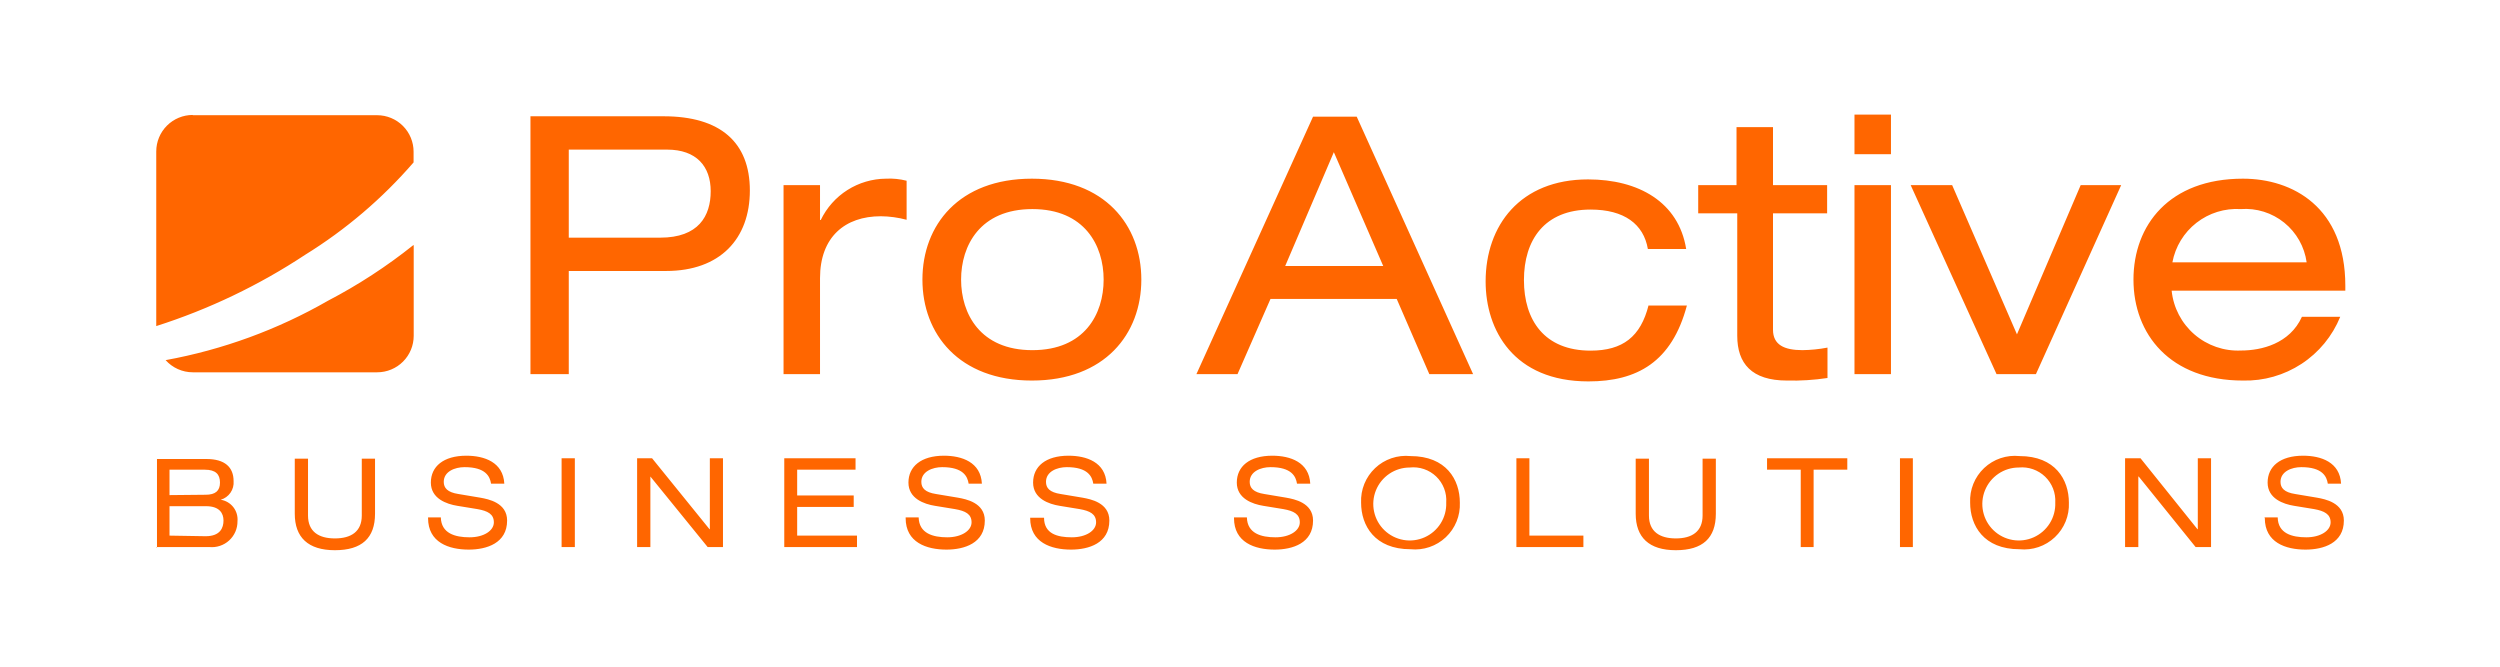 <svg width="240" height="64" viewBox="0 0 240 64" fill="none" xmlns="http://www.w3.org/2000/svg">
<path fill-rule="evenodd" clip-rule="evenodd" d="M181.533 35.915H178.03V17.771H181.533V35.915ZM181.533 14.806H178.03V11H181.533V14.806ZM36.202 11.06H18.503V11.036C17.574 11.036 16.683 11.405 16.026 12.062C15.369 12.719 15 13.61 15 14.539V31.304C20.055 29.69 24.863 27.388 29.29 24.463C33.191 22.05 36.703 19.058 39.704 15.59V14.562C39.704 14.102 39.614 13.647 39.438 13.222C39.262 12.797 39.004 12.411 38.678 12.085C38.353 11.76 37.967 11.502 37.542 11.326C37.117 11.15 36.662 11.06 36.202 11.06ZM39.716 32.238V23.54H39.669C37.123 25.574 34.386 27.357 31.497 28.864C26.661 31.642 21.386 33.573 15.899 34.573C16.227 34.94 16.628 35.233 17.076 35.434C17.525 35.635 18.011 35.74 18.503 35.741H36.214C37.142 35.741 38.033 35.372 38.69 34.715C39.347 34.058 39.716 33.167 39.716 32.238ZM50.924 35.914H54.602V26.014H63.942C69.137 26.014 71.986 22.92 71.986 18.285C71.986 13.65 69.137 11.163 63.708 11.163H50.924V35.914ZM54.602 22.815V14.362H64.035C66.861 14.362 68.227 15.973 68.227 18.355C68.227 20.737 67.059 22.815 63.382 22.815H54.602ZM75.22 35.914H78.722V26.703C78.722 22.745 81.127 20.76 84.56 20.76C85.396 20.768 86.228 20.882 87.035 21.099V17.351C86.387 17.185 85.718 17.118 85.05 17.153C83.74 17.163 82.46 17.541 81.353 18.242C80.247 18.944 79.36 19.942 78.793 21.122H78.722V17.771H75.22V35.914ZM99.06 36.533C92.055 36.533 88.553 32.062 88.553 26.843C88.553 21.613 92.055 17.153 99.06 17.153C106.065 17.153 109.568 21.624 109.568 26.843C109.568 32.062 106.065 36.533 99.06 36.533ZM99.107 33.615C104.127 33.615 105.949 30.136 105.949 26.843C105.949 23.574 104.127 20.072 99.107 20.072C94.087 20.072 92.265 23.574 92.265 26.843C92.265 30.112 94.087 33.615 99.107 33.615ZM15 52.517H15.07V52.587L15 52.517ZM15.07 52.517V44.064H19.81C21.596 44.064 22.425 44.858 22.425 46.189C22.457 46.583 22.351 46.977 22.125 47.303C21.9 47.628 21.569 47.866 21.188 47.975C21.669 48.05 22.103 48.306 22.402 48.689C22.701 49.073 22.843 49.557 22.799 50.041C22.802 50.388 22.733 50.731 22.595 51.048C22.456 51.365 22.253 51.65 21.997 51.884C21.742 52.117 21.44 52.294 21.111 52.403C20.783 52.512 20.435 52.551 20.09 52.517H15.07ZM16.273 47.531V45.091H19.67C20.709 45.091 21.118 45.535 21.118 46.329C21.118 47.123 20.674 47.496 19.74 47.496L16.273 47.531ZM16.273 51.419V48.594H19.775C21.083 48.594 21.456 49.282 21.456 49.971C21.456 50.66 21.153 51.477 19.74 51.477L16.273 51.419ZM32.151 52.82C29.57 52.82 28.298 51.582 28.298 49.317V44.029H29.57V49.493C29.57 51.034 30.598 51.688 32.151 51.688C33.703 51.688 34.731 51.034 34.731 49.493V44.029H36.003V49.317C36.003 51.653 34.731 52.82 32.151 52.82ZM41.094 49.738C41.094 52.073 43.079 52.762 45.005 52.762C46.721 52.762 48.683 52.143 48.683 49.971C48.683 48.255 46.865 47.918 46.145 47.784L46.102 47.776L44.013 47.426C42.95 47.263 42.6 46.842 42.6 46.259C42.6 45.266 43.662 44.846 44.596 44.846C46.628 44.846 47.036 45.745 47.142 46.434H48.414C48.309 44.367 46.488 43.748 44.772 43.748C42.565 43.748 41.362 44.788 41.362 46.329C41.362 47.87 42.88 48.395 43.907 48.559L45.834 48.874C46.826 49.049 47.41 49.352 47.41 50.146C47.41 50.94 46.453 51.582 45.075 51.582C43.697 51.582 42.355 51.209 42.32 49.668H41.094V49.738ZM55.185 52.517H53.913V43.994H55.185V52.517ZM67.935 52.517H69.406V43.994H68.145V50.8H68.11L62.599 43.994H61.163V52.517H62.436V45.745L67.935 52.517ZM82.272 52.517H75.29V43.994H82.132V45.091H76.528V47.566H81.956V48.664H76.528V51.419H82.272V52.517ZM86.942 49.738C86.942 52.073 88.938 52.762 90.865 52.762C92.581 52.762 94.542 52.143 94.542 49.971C94.542 48.255 92.725 47.918 92.004 47.784L91.962 47.776L89.861 47.426C88.798 47.263 88.448 46.842 88.448 46.259C88.448 45.266 89.522 44.846 90.444 44.846C92.476 44.846 92.884 45.745 92.99 46.434H94.262C94.157 44.367 92.336 43.748 90.62 43.748C88.425 43.748 87.21 44.788 87.21 46.329C87.21 47.87 88.728 48.395 89.755 48.559L91.682 48.874C92.686 49.049 93.27 49.352 93.27 50.146C93.27 50.94 92.301 51.582 90.935 51.582C89.569 51.582 88.226 51.209 88.191 49.668H86.942V49.738ZM102.82 52.762C100.893 52.762 98.897 52.073 98.897 49.738V49.703H100.228C100.228 51.244 101.512 51.582 102.89 51.582C104.268 51.582 105.225 50.94 105.225 50.146C105.225 49.352 104.641 49.049 103.649 48.874L101.722 48.559C100.695 48.395 99.177 47.87 99.177 46.329C99.177 44.788 100.38 43.748 102.575 43.748C104.303 43.748 106.124 44.367 106.229 46.434H104.956C104.851 45.745 104.431 44.846 102.411 44.846C101.477 44.846 100.415 45.266 100.415 46.259C100.415 46.842 100.753 47.263 101.827 47.426L103.917 47.776L103.96 47.784C104.68 47.918 106.498 48.255 106.498 49.971C106.498 52.143 104.536 52.762 102.82 52.762ZM118.464 49.738C118.464 52.073 120.449 52.762 122.376 52.762C124.092 52.762 126.053 52.143 126.053 49.971C126.053 48.255 124.236 47.918 123.515 47.784L123.473 47.776L121.383 47.426C120.321 47.263 119.971 46.842 119.971 46.259C119.971 45.266 121.033 44.846 121.967 44.846C123.998 44.846 124.407 45.745 124.512 46.434H125.785C125.68 44.367 123.858 43.748 122.142 43.748C119.935 43.748 118.733 44.788 118.733 46.329C118.733 47.87 120.251 48.395 121.278 48.559L123.204 48.874C124.197 49.049 124.781 49.352 124.781 50.146C124.781 50.94 123.823 51.582 122.446 51.582C121.068 51.582 119.737 51.209 119.702 49.668H118.464V49.738ZM135.405 52.727C131.972 52.727 130.665 50.45 130.665 48.255C130.638 47.637 130.745 47.021 130.977 46.449C131.21 45.876 131.563 45.36 132.013 44.936C132.462 44.511 132.998 44.189 133.583 43.99C134.169 43.791 134.79 43.721 135.405 43.783C138.837 43.783 140.145 46.048 140.145 48.255C140.171 48.873 140.065 49.489 139.832 50.061C139.6 50.634 139.247 51.15 138.797 51.574C138.347 51.998 137.812 52.321 137.226 52.52C136.641 52.719 136.02 52.789 135.405 52.727ZM138.31 50.235C138.679 49.642 138.863 48.953 138.837 48.255C138.871 47.792 138.802 47.328 138.636 46.894C138.47 46.461 138.211 46.069 137.877 45.747C137.542 45.425 137.141 45.181 136.702 45.031C136.263 44.881 135.796 44.83 135.335 44.881C134.637 44.881 133.955 45.09 133.376 45.481C132.798 45.872 132.349 46.427 132.088 47.074C131.827 47.722 131.766 48.433 131.912 49.115C132.058 49.798 132.404 50.422 132.907 50.906C133.41 51.39 134.046 51.713 134.734 51.834C135.421 51.954 136.129 51.866 136.766 51.581C137.404 51.296 137.941 50.827 138.31 50.235ZM145.574 52.517H152.006V51.419H146.823V43.994H145.574V52.517ZM160.879 52.82C158.299 52.82 157.027 51.582 157.027 49.317V44.029H158.299V49.493C158.299 51.034 159.338 51.688 160.879 51.688C162.421 51.688 163.448 51.034 163.448 49.493V44.029H164.721V49.317C164.721 51.653 163.46 52.82 160.879 52.82ZM172.87 52.517H174.107V45.091H177.341V43.994H169.636V45.091H172.87V52.517ZM183.634 52.517H182.397V43.994H183.634V52.517ZM189.133 48.255C189.133 50.45 190.429 52.727 193.873 52.727C194.488 52.789 195.109 52.719 195.695 52.52C196.28 52.321 196.816 51.998 197.265 51.574C197.715 51.15 198.068 50.634 198.301 50.061C198.533 49.489 198.64 48.873 198.613 48.255C198.613 46.048 197.306 43.783 193.873 43.783C193.258 43.719 192.636 43.788 192.049 43.986C191.463 44.184 190.927 44.507 190.477 44.931C190.027 45.356 189.674 45.873 189.442 46.446C189.21 47.02 189.104 47.637 189.133 48.255ZM197.306 48.255C197.331 48.953 197.148 49.642 196.779 50.235C196.41 50.827 195.872 51.296 195.235 51.581C194.598 51.866 193.89 51.954 193.202 51.834C192.514 51.713 191.878 51.39 191.375 50.906C190.873 50.422 190.526 49.798 190.38 49.115C190.234 48.433 190.296 47.722 190.557 47.075C190.818 46.427 191.266 45.872 191.845 45.481C192.423 45.09 193.105 44.881 193.803 44.881C194.263 44.836 194.727 44.892 195.164 45.044C195.6 45.196 195.999 45.44 196.332 45.761C196.665 46.082 196.924 46.471 197.092 46.901C197.26 47.332 197.333 47.794 197.306 48.255ZM212.261 52.517H210.779L205.315 45.745H205.28V52.517H204.007V43.994H205.49L210.954 50.8H210.989V43.994H212.261V52.517ZM217.422 49.738C217.422 52.073 219.407 52.762 221.333 52.762C223.05 52.762 225.011 52.143 225.011 49.971C225.011 48.255 223.194 47.918 222.473 47.784L222.431 47.776L220.341 47.426C219.279 47.263 218.928 46.842 218.928 46.259C218.928 45.266 219.991 44.846 220.925 44.846C222.956 44.846 223.365 45.745 223.47 46.434H224.743C224.638 44.367 222.816 43.748 221.1 43.748C218.893 43.748 217.691 44.788 217.691 46.329C217.691 47.87 219.209 48.395 220.236 48.559L222.162 48.874C223.12 49.049 223.739 49.352 223.739 50.146C223.739 50.94 222.781 51.582 221.404 51.582C220.026 51.582 218.683 51.209 218.66 49.668H217.387L217.422 49.738ZM123.379 25.535L128.049 14.608L132.789 25.535H132.719H123.379ZM137.226 35.914H141.417L130.244 11.198H126.053L114.857 35.914H118.803L121.967 28.699H134.085L137.214 35.914H137.226ZM152.696 33.661C155.79 33.661 157.506 32.319 158.265 29.295V29.33H161.942C160.495 34.759 157.156 36.615 152.486 36.615C145.305 36.615 142.62 31.688 142.62 27.018C142.62 21.659 145.924 17.223 152.451 17.223C157.296 17.223 161.148 19.394 161.872 23.901H158.195C157.786 21.519 155.93 20.118 152.696 20.118C148.259 20.118 146.298 23.049 146.298 26.89C146.298 30.731 148.259 33.661 152.696 33.661ZM166.706 17.771H163.028V20.48H166.776V32.237C166.776 34.887 168.154 36.533 171.551 36.533C172.852 36.564 174.152 36.482 175.439 36.288V33.369C174.646 33.522 173.841 33.604 173.034 33.614C171.282 33.614 170.208 33.101 170.208 31.653V20.48H175.404V17.771H170.208V12.203H166.706V17.771ZM193.628 32.097L187.406 17.771H183.424L191.667 35.914H195.45L203.634 17.771H199.746L193.628 32.097ZM225.151 27.427V27.87V27.905H208.479C208.644 29.534 209.428 31.037 210.668 32.106C211.908 33.174 213.51 33.727 215.145 33.65C217.095 33.65 219.815 32.996 220.983 30.416H224.661C223.909 32.263 222.613 33.839 220.945 34.931C219.276 36.024 217.314 36.583 215.321 36.533C208.316 36.533 204.813 32.074 204.813 26.843C204.813 21.613 208.245 17.153 215.321 17.153C220.096 17.153 225.151 19.896 225.151 27.427ZM210.862 21.387C209.653 22.328 208.831 23.679 208.549 25.185H221.438C221.232 23.688 220.462 22.326 219.287 21.376C218.111 20.426 216.618 19.959 215.11 20.072C213.581 19.977 212.07 20.445 210.862 21.387Z" fill="#FF6600"/>
</svg>
